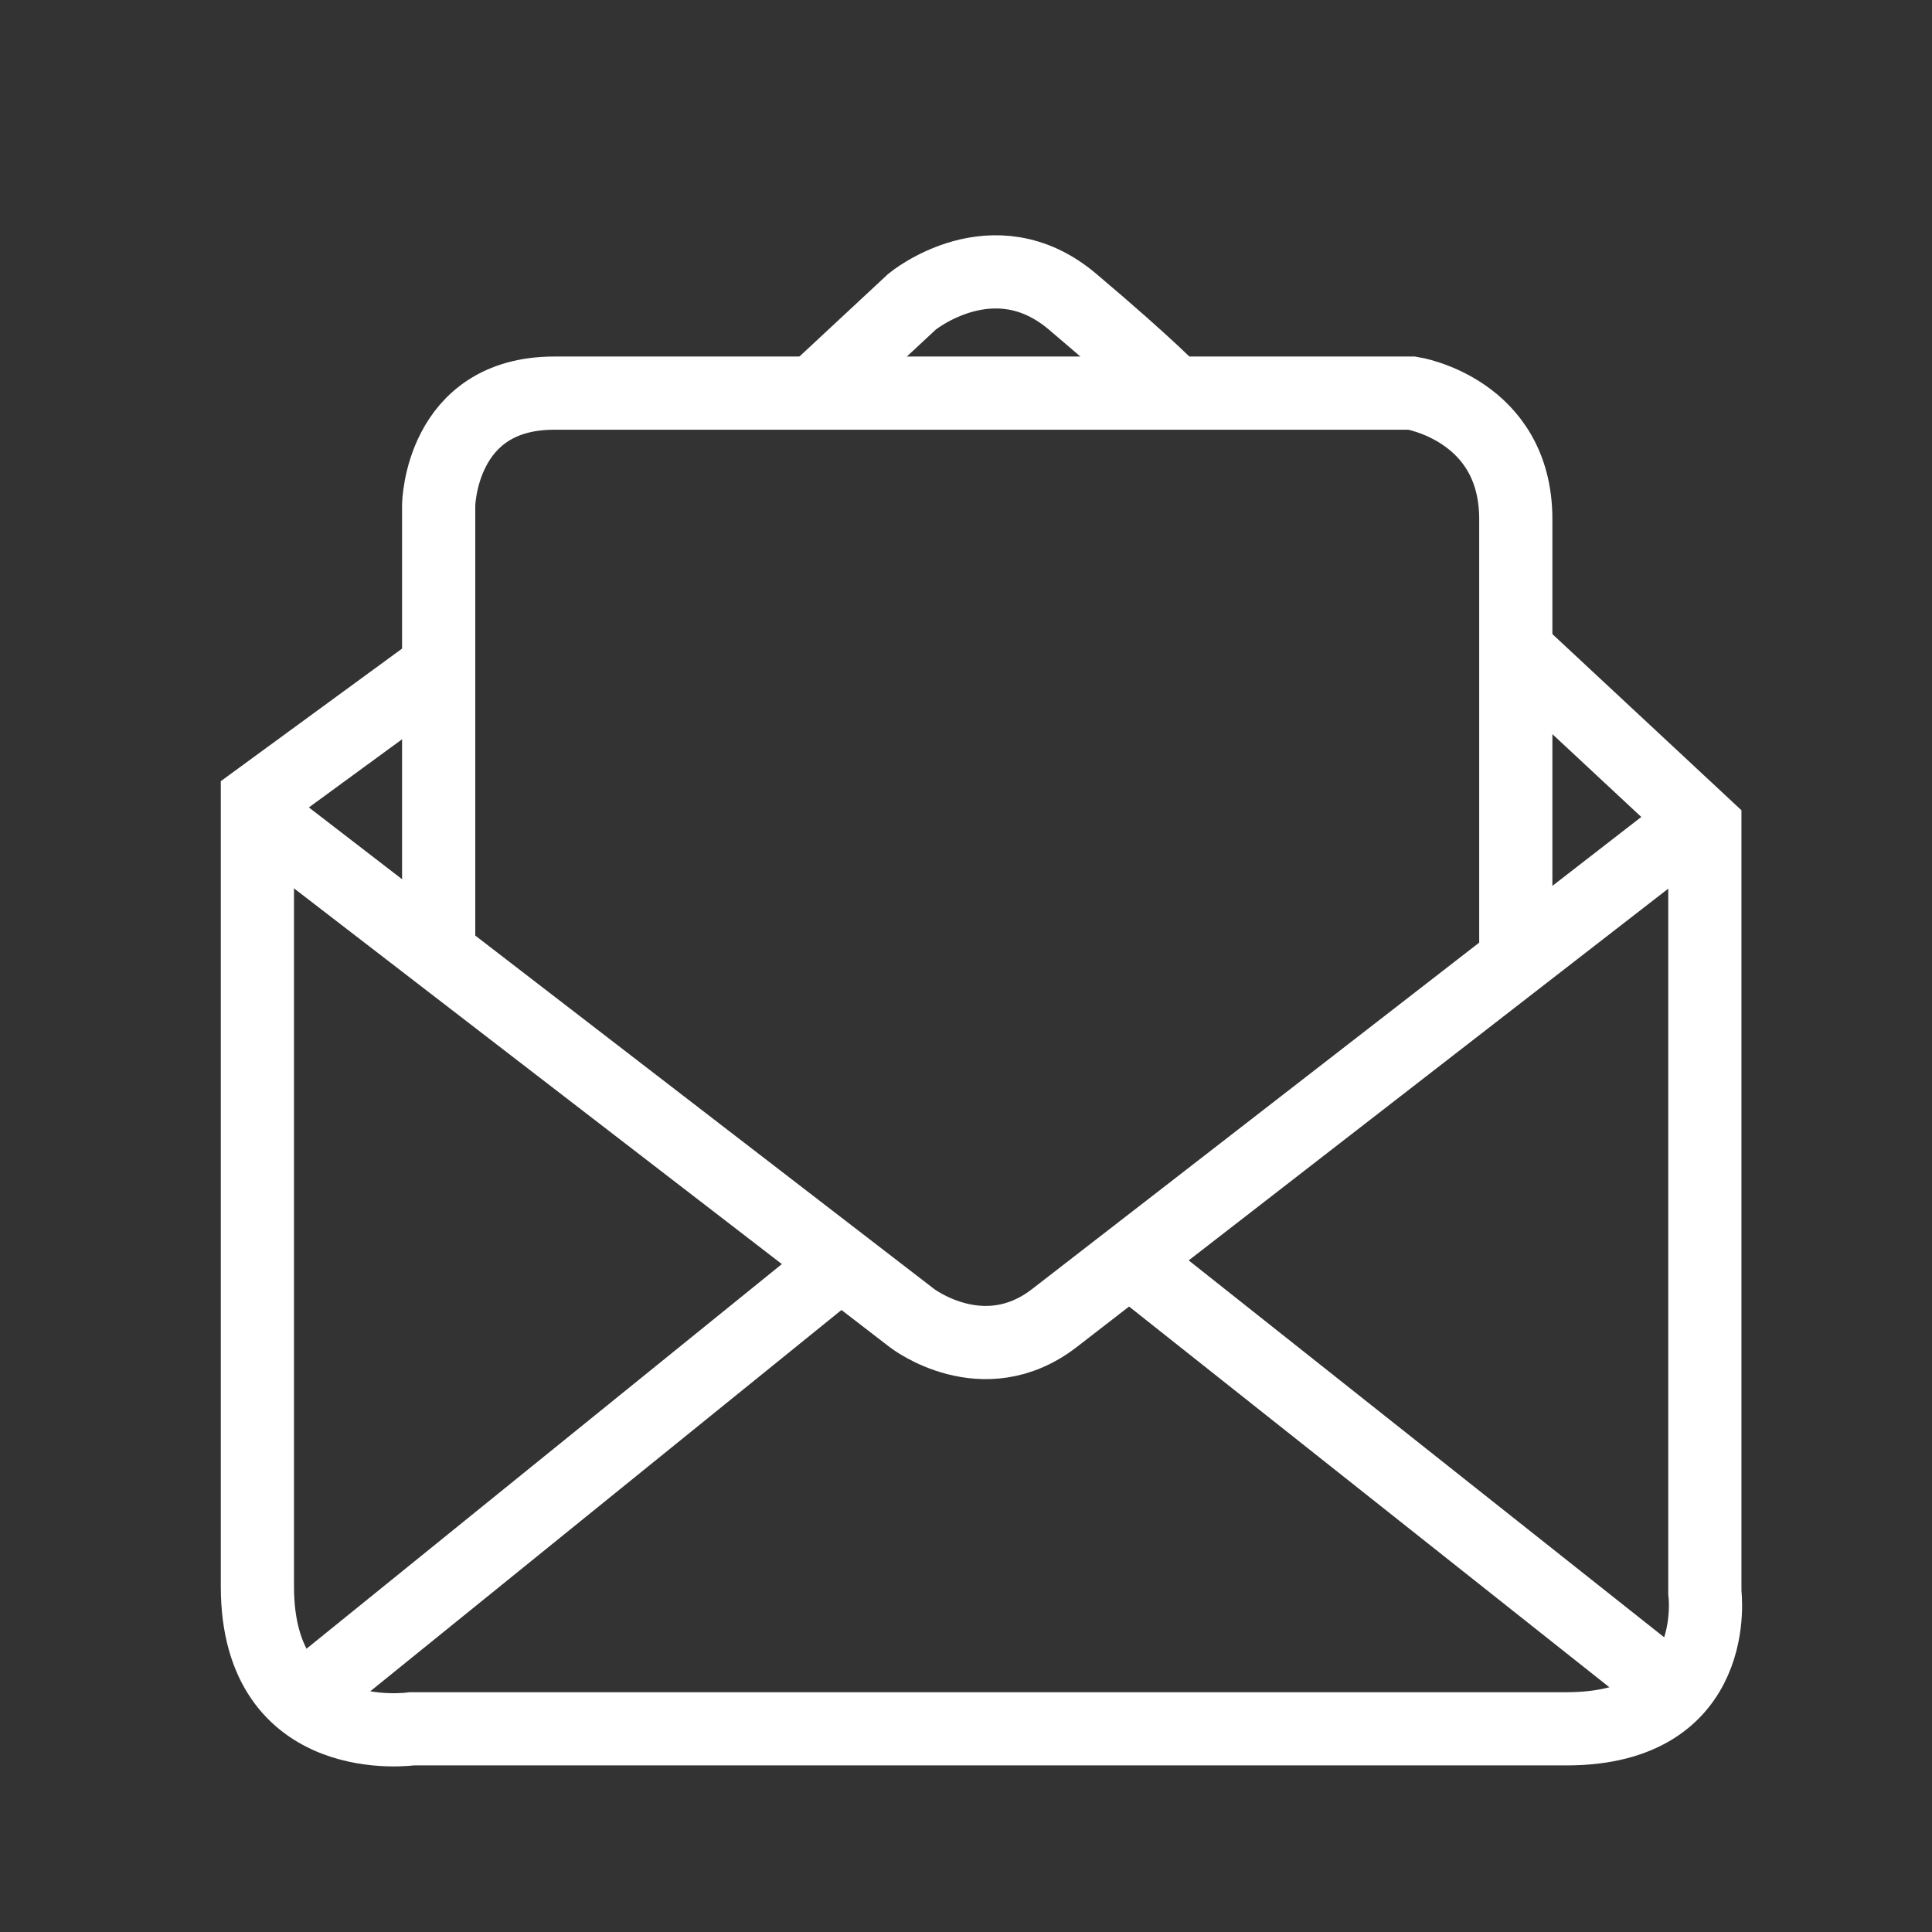 <?xml version="1.0" encoding="UTF-8"?>
<svg width="35px" height="35px" viewBox="0 0 35 35" version="1.1" xmlns="http://www.w3.org/2000/svg" xmlns:xlink="http://www.w3.org/1999/xlink">
    <rect x="0" y="0" width="35" height="35" fill="#333333" stroke="none"/>
    <!-- Generator: Sketch 46.1 (44463) - http://www.bohemiancoding.com/sketch -->
    <title>Artboard 3 Copy 3</title>
    <desc>Created with Sketch.</desc>
    <defs></defs>
    <g id="Page-1" stroke="none" stroke-width="1" fill="none" fill-rule="evenodd">
        <g id="Artboard-3-Copy-3" stroke="#FFFFFF" stroke-width="1.326">
            <g id="Group-13" transform="translate(4, 4)">
                <path d="M0.663,10.746 L12.522,19.879 C12.522,19.879 13.811,20.874 15.1,19.879 C16.389,18.885 26.885,10.746 26.885,10.746" id="Stroke-1"></path>
                <path d="M3.947,13.275 L3.947,5.148 C3.947,5.148 3.978,3.122 6.04,3.122 L21.581,3.122 C21.581,3.122 23.46,3.417 23.46,5.406 L23.46,13.275" id="Stroke-3"></path>
                <path d="M23.644,7.947 L26.885,10.967 L26.885,24.851 C26.885,24.851 27.216,27.319 24.38,27.319 L3.462,27.319 C3.462,27.319 0.663,27.723 0.663,24.74 L0.663,10.488 L3.793,8.199" id="Stroke-5"></path>
                <path d="M10.901,2.975 L12.522,1.466 C12.522,1.466 13.995,0.249 15.431,1.466 C16.867,2.68 17.272,3.123 17.272,3.123" id="Stroke-7"></path>
                <path d="M1.46,26.796 L11.233,18.888" id="Stroke-9"></path>
                <path d="M16.536,18.888 L26.318,26.642" id="Stroke-11"></path>
            </g>
        </g>
    </g>
</svg>